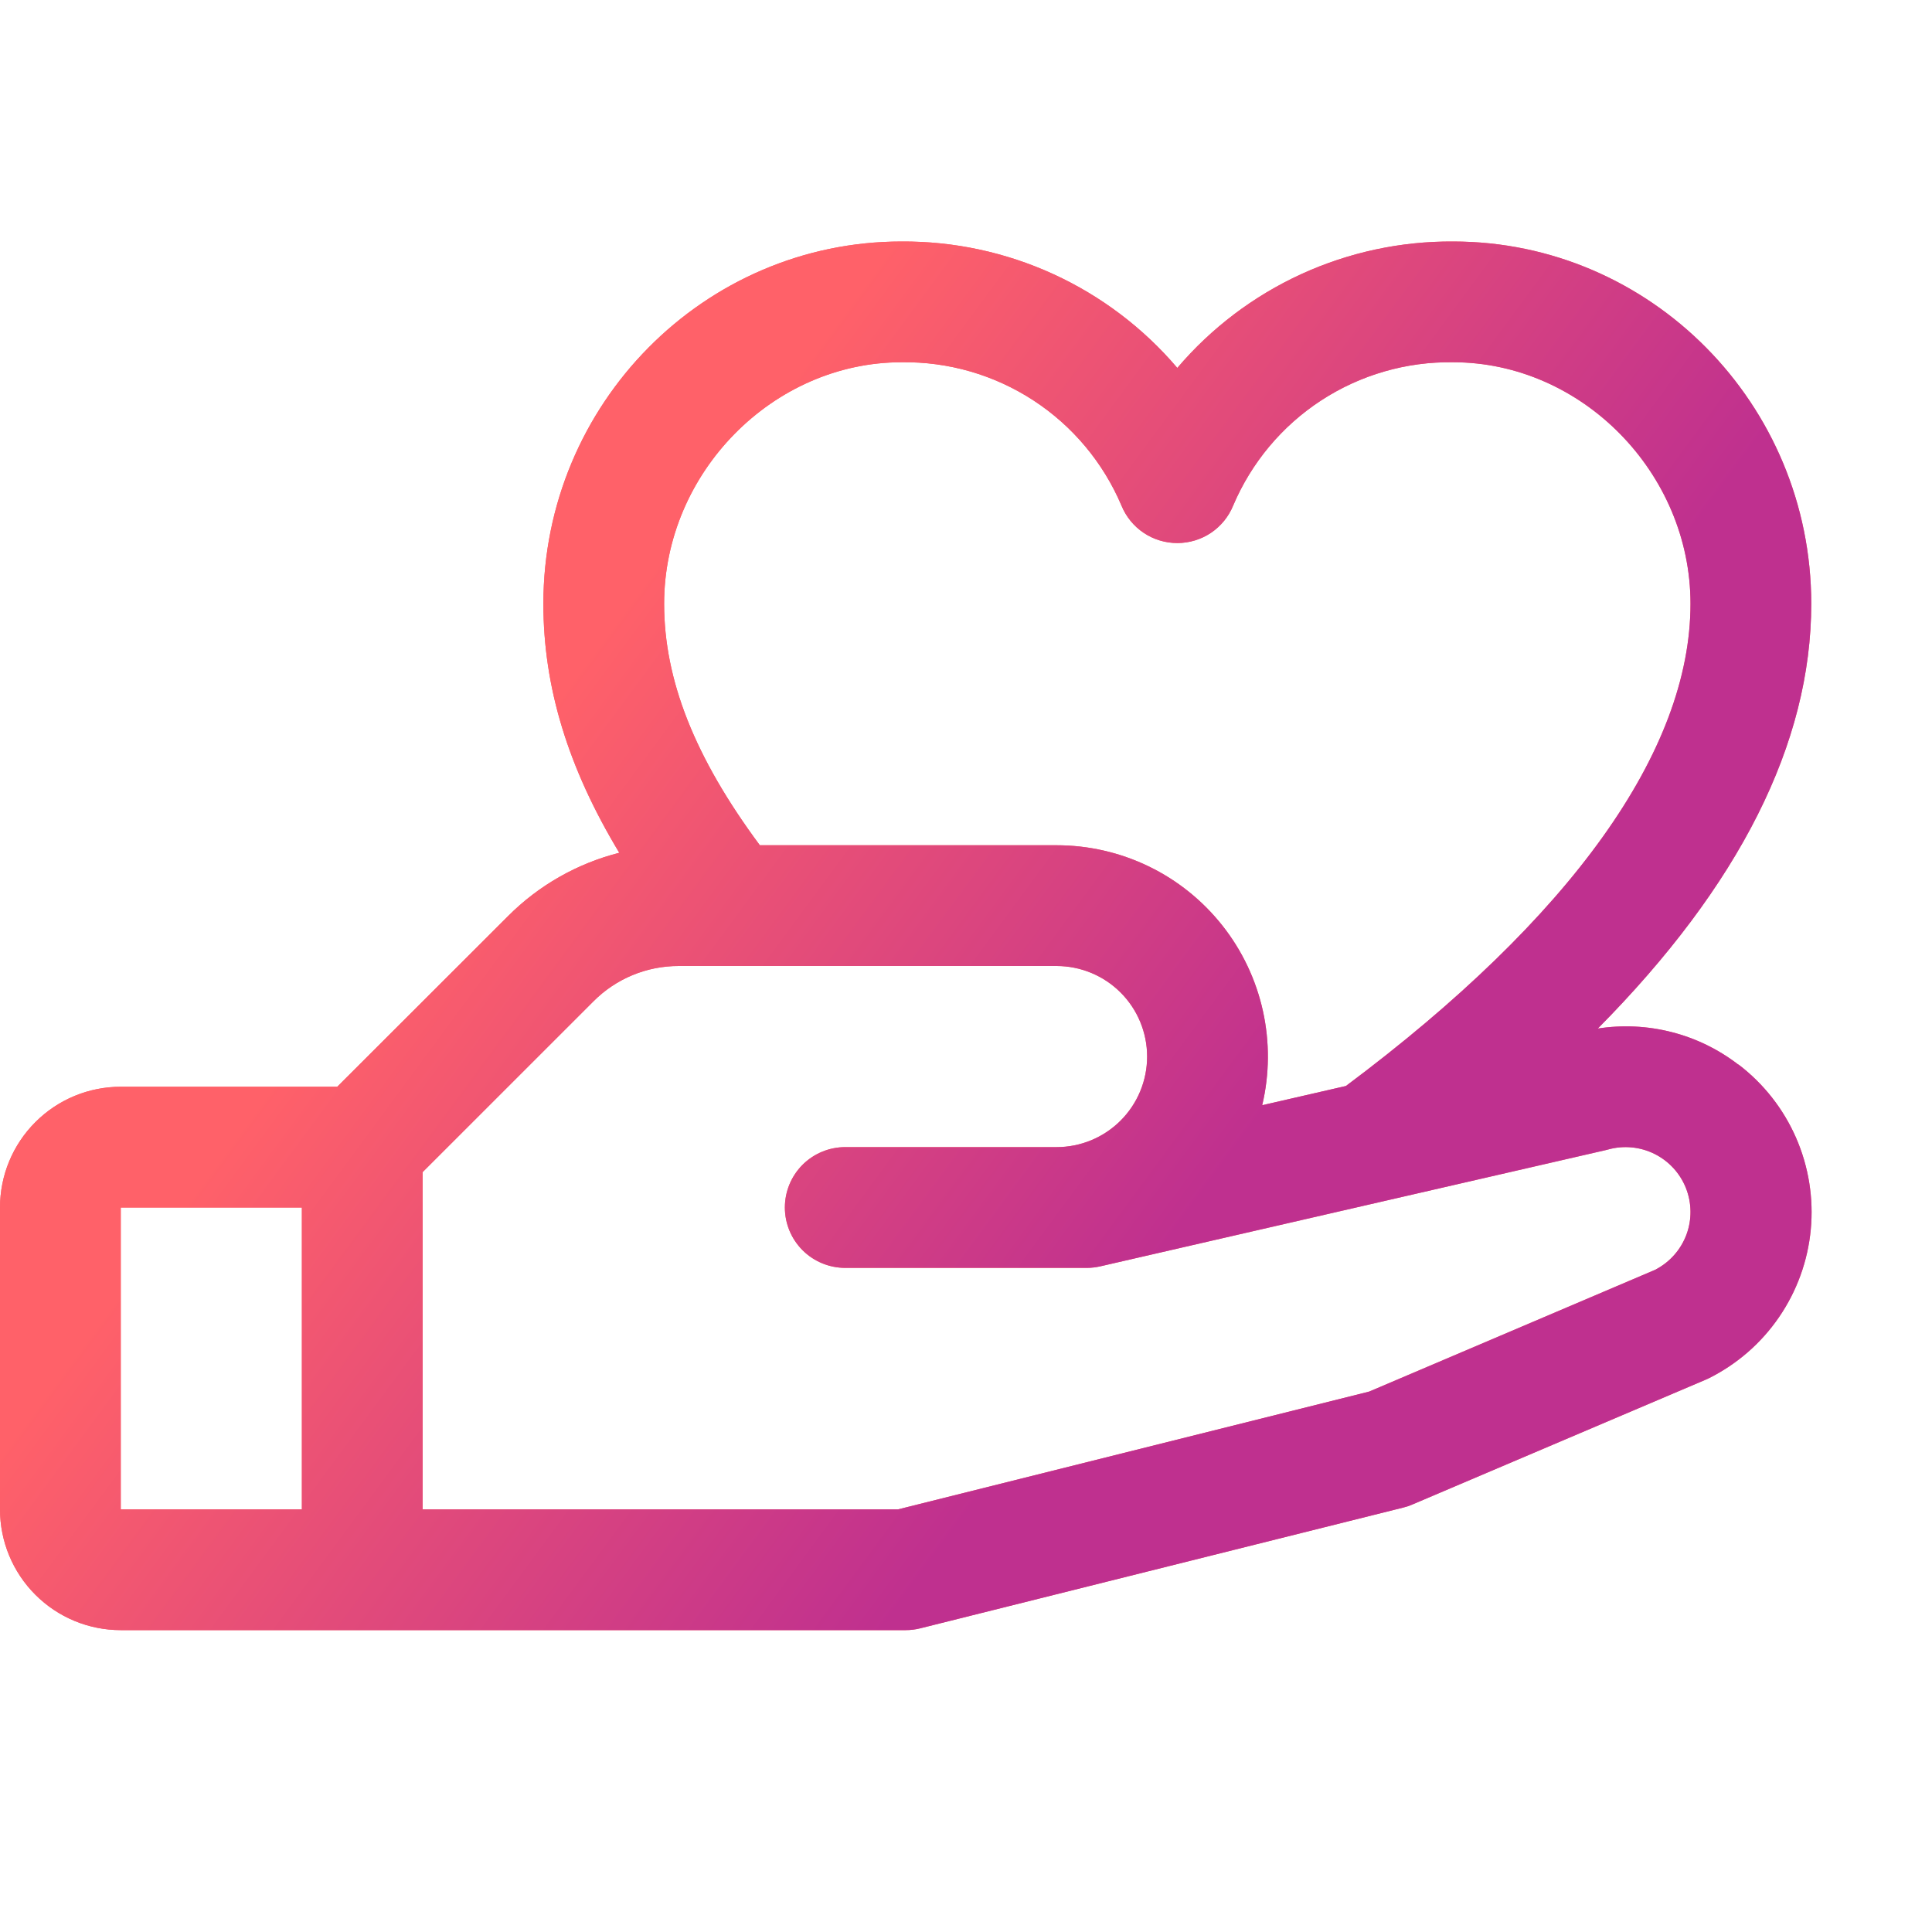 <svg width="48" height="48" viewBox="0 0 48 48" fill="none" xmlns="http://www.w3.org/2000/svg">
<path d="M43.187 26.449C42.696 26.071 42.134 25.796 41.534 25.643C40.934 25.489 40.309 25.459 39.697 25.554C43.219 21.999 45 18.465 45 15C45 10.037 41.008 6 36.101 6C34.799 5.992 33.511 6.269 32.328 6.811C31.144 7.354 30.094 8.149 29.25 9.141C28.406 8.149 27.356 7.354 26.172 6.811C24.989 6.269 23.701 5.992 22.399 6C17.492 6 13.5 10.037 13.5 15C13.5 17.062 14.107 19.067 15.386 21.187C14.339 21.453 13.383 21.997 12.621 22.762L8.379 27H3C2.204 27 1.441 27.316 0.879 27.879C0.316 28.441 0 29.204 0 30L0 37.5C0 38.296 0.316 39.059 0.879 39.621C1.441 40.184 2.204 40.5 3 40.5H22.5C22.623 40.5 22.745 40.485 22.864 40.455L34.864 37.455C34.94 37.437 35.015 37.412 35.087 37.38L42.375 34.279L42.458 34.241C43.158 33.891 43.758 33.369 44.2 32.723C44.643 32.077 44.914 31.329 44.988 30.549C45.062 29.77 44.935 28.984 44.622 28.267C44.308 27.549 43.817 26.924 43.194 26.449H43.187ZM22.399 9C23.561 8.983 24.701 9.313 25.674 9.947C26.648 10.582 27.409 11.492 27.863 12.562C27.976 12.838 28.168 13.073 28.415 13.239C28.662 13.404 28.953 13.492 29.25 13.492C29.547 13.492 29.838 13.404 30.085 13.239C30.332 13.073 30.524 12.838 30.637 12.562C31.091 11.492 31.852 10.582 32.826 9.947C33.799 9.313 34.94 8.983 36.101 9C39.298 9 42 11.747 42 15C42 18.658 39.039 22.796 33.439 26.981L31.359 27.459C31.542 26.688 31.547 25.886 31.376 25.113C31.204 24.339 30.86 23.614 30.368 22.993C29.877 22.372 29.251 21.869 28.538 21.524C27.824 21.179 27.042 21 26.25 21H18.878C17.259 18.817 16.5 16.897 16.5 15C16.5 11.747 19.202 9 22.399 9ZM3 30H7.5V37.5H3V30ZM41.143 31.539L34.018 34.573L22.312 37.5H10.5V29.121L14.743 24.879C15.021 24.599 15.351 24.378 15.715 24.227C16.079 24.076 16.47 23.999 16.864 24H26.25C26.847 24 27.419 24.237 27.841 24.659C28.263 25.081 28.5 25.653 28.5 26.25C28.5 26.847 28.263 27.419 27.841 27.841C27.419 28.263 26.847 28.5 26.25 28.5H21C20.602 28.5 20.221 28.658 19.939 28.939C19.658 29.221 19.5 29.602 19.5 30C19.5 30.398 19.658 30.779 19.939 31.061C20.221 31.342 20.602 31.5 21 31.5H27C27.113 31.5 27.225 31.487 27.336 31.462L39.898 28.573L39.956 28.558C40.34 28.452 40.749 28.491 41.105 28.668C41.462 28.845 41.74 29.148 41.887 29.518C42.033 29.888 42.038 30.299 41.9 30.672C41.761 31.045 41.49 31.354 41.138 31.539H41.143Z" fill="#FF6169"/>
<path d="M43.187 26.449C42.696 26.071 42.134 25.796 41.534 25.643C40.934 25.489 40.309 25.459 39.697 25.554C43.219 21.999 45 18.465 45 15C45 10.037 41.008 6 36.101 6C34.799 5.992 33.511 6.269 32.328 6.811C31.144 7.354 30.094 8.149 29.25 9.141C28.406 8.149 27.356 7.354 26.172 6.811C24.989 6.269 23.701 5.992 22.399 6C17.492 6 13.5 10.037 13.5 15C13.5 17.062 14.107 19.067 15.386 21.187C14.339 21.453 13.383 21.997 12.621 22.762L8.379 27H3C2.204 27 1.441 27.316 0.879 27.879C0.316 28.441 0 29.204 0 30L0 37.5C0 38.296 0.316 39.059 0.879 39.621C1.441 40.184 2.204 40.5 3 40.5H22.5C22.623 40.5 22.745 40.485 22.864 40.455L34.864 37.455C34.94 37.437 35.015 37.412 35.087 37.38L42.375 34.279L42.458 34.241C43.158 33.891 43.758 33.369 44.2 32.723C44.643 32.077 44.914 31.329 44.988 30.549C45.062 29.77 44.935 28.984 44.622 28.267C44.308 27.549 43.817 26.924 43.194 26.449H43.187ZM22.399 9C23.561 8.983 24.701 9.313 25.674 9.947C26.648 10.582 27.409 11.492 27.863 12.562C27.976 12.838 28.168 13.073 28.415 13.239C28.662 13.404 28.953 13.492 29.25 13.492C29.547 13.492 29.838 13.404 30.085 13.239C30.332 13.073 30.524 12.838 30.637 12.562C31.091 11.492 31.852 10.582 32.826 9.947C33.799 9.313 34.94 8.983 36.101 9C39.298 9 42 11.747 42 15C42 18.658 39.039 22.796 33.439 26.981L31.359 27.459C31.542 26.688 31.547 25.886 31.376 25.113C31.204 24.339 30.86 23.614 30.368 22.993C29.877 22.372 29.251 21.869 28.538 21.524C27.824 21.179 27.042 21 26.25 21H18.878C17.259 18.817 16.5 16.897 16.5 15C16.5 11.747 19.202 9 22.399 9ZM3 30H7.5V37.5H3V30ZM41.143 31.539L34.018 34.573L22.312 37.5H10.5V29.121L14.743 24.879C15.021 24.599 15.351 24.378 15.715 24.227C16.079 24.076 16.47 23.999 16.864 24H26.25C26.847 24 27.419 24.237 27.841 24.659C28.263 25.081 28.5 25.653 28.5 26.25C28.5 26.847 28.263 27.419 27.841 27.841C27.419 28.263 26.847 28.5 26.25 28.5H21C20.602 28.5 20.221 28.658 19.939 28.939C19.658 29.221 19.5 29.602 19.5 30C19.5 30.398 19.658 30.779 19.939 31.061C20.221 31.342 20.602 31.5 21 31.5H27C27.113 31.5 27.225 31.487 27.336 31.462L39.898 28.573L39.956 28.558C40.34 28.452 40.749 28.491 41.105 28.668C41.462 28.845 41.74 29.148 41.887 29.518C42.033 29.888 42.038 30.299 41.9 30.672C41.761 31.045 41.49 31.354 41.138 31.539H41.143Z" fill="url(#paint0_linear_10928_10196)"/>
<defs>
<linearGradient id="paint0_linear_10928_10196" x1="5.089" y1="17.311" x2="32.622" y2="37.613" gradientUnits="userSpaceOnUse">
<stop offset="0.205" stop-color="#FF6169"/>
<stop offset="0.8" stop-color="#BF308F"/>
</linearGradient>
</defs>
</svg>
